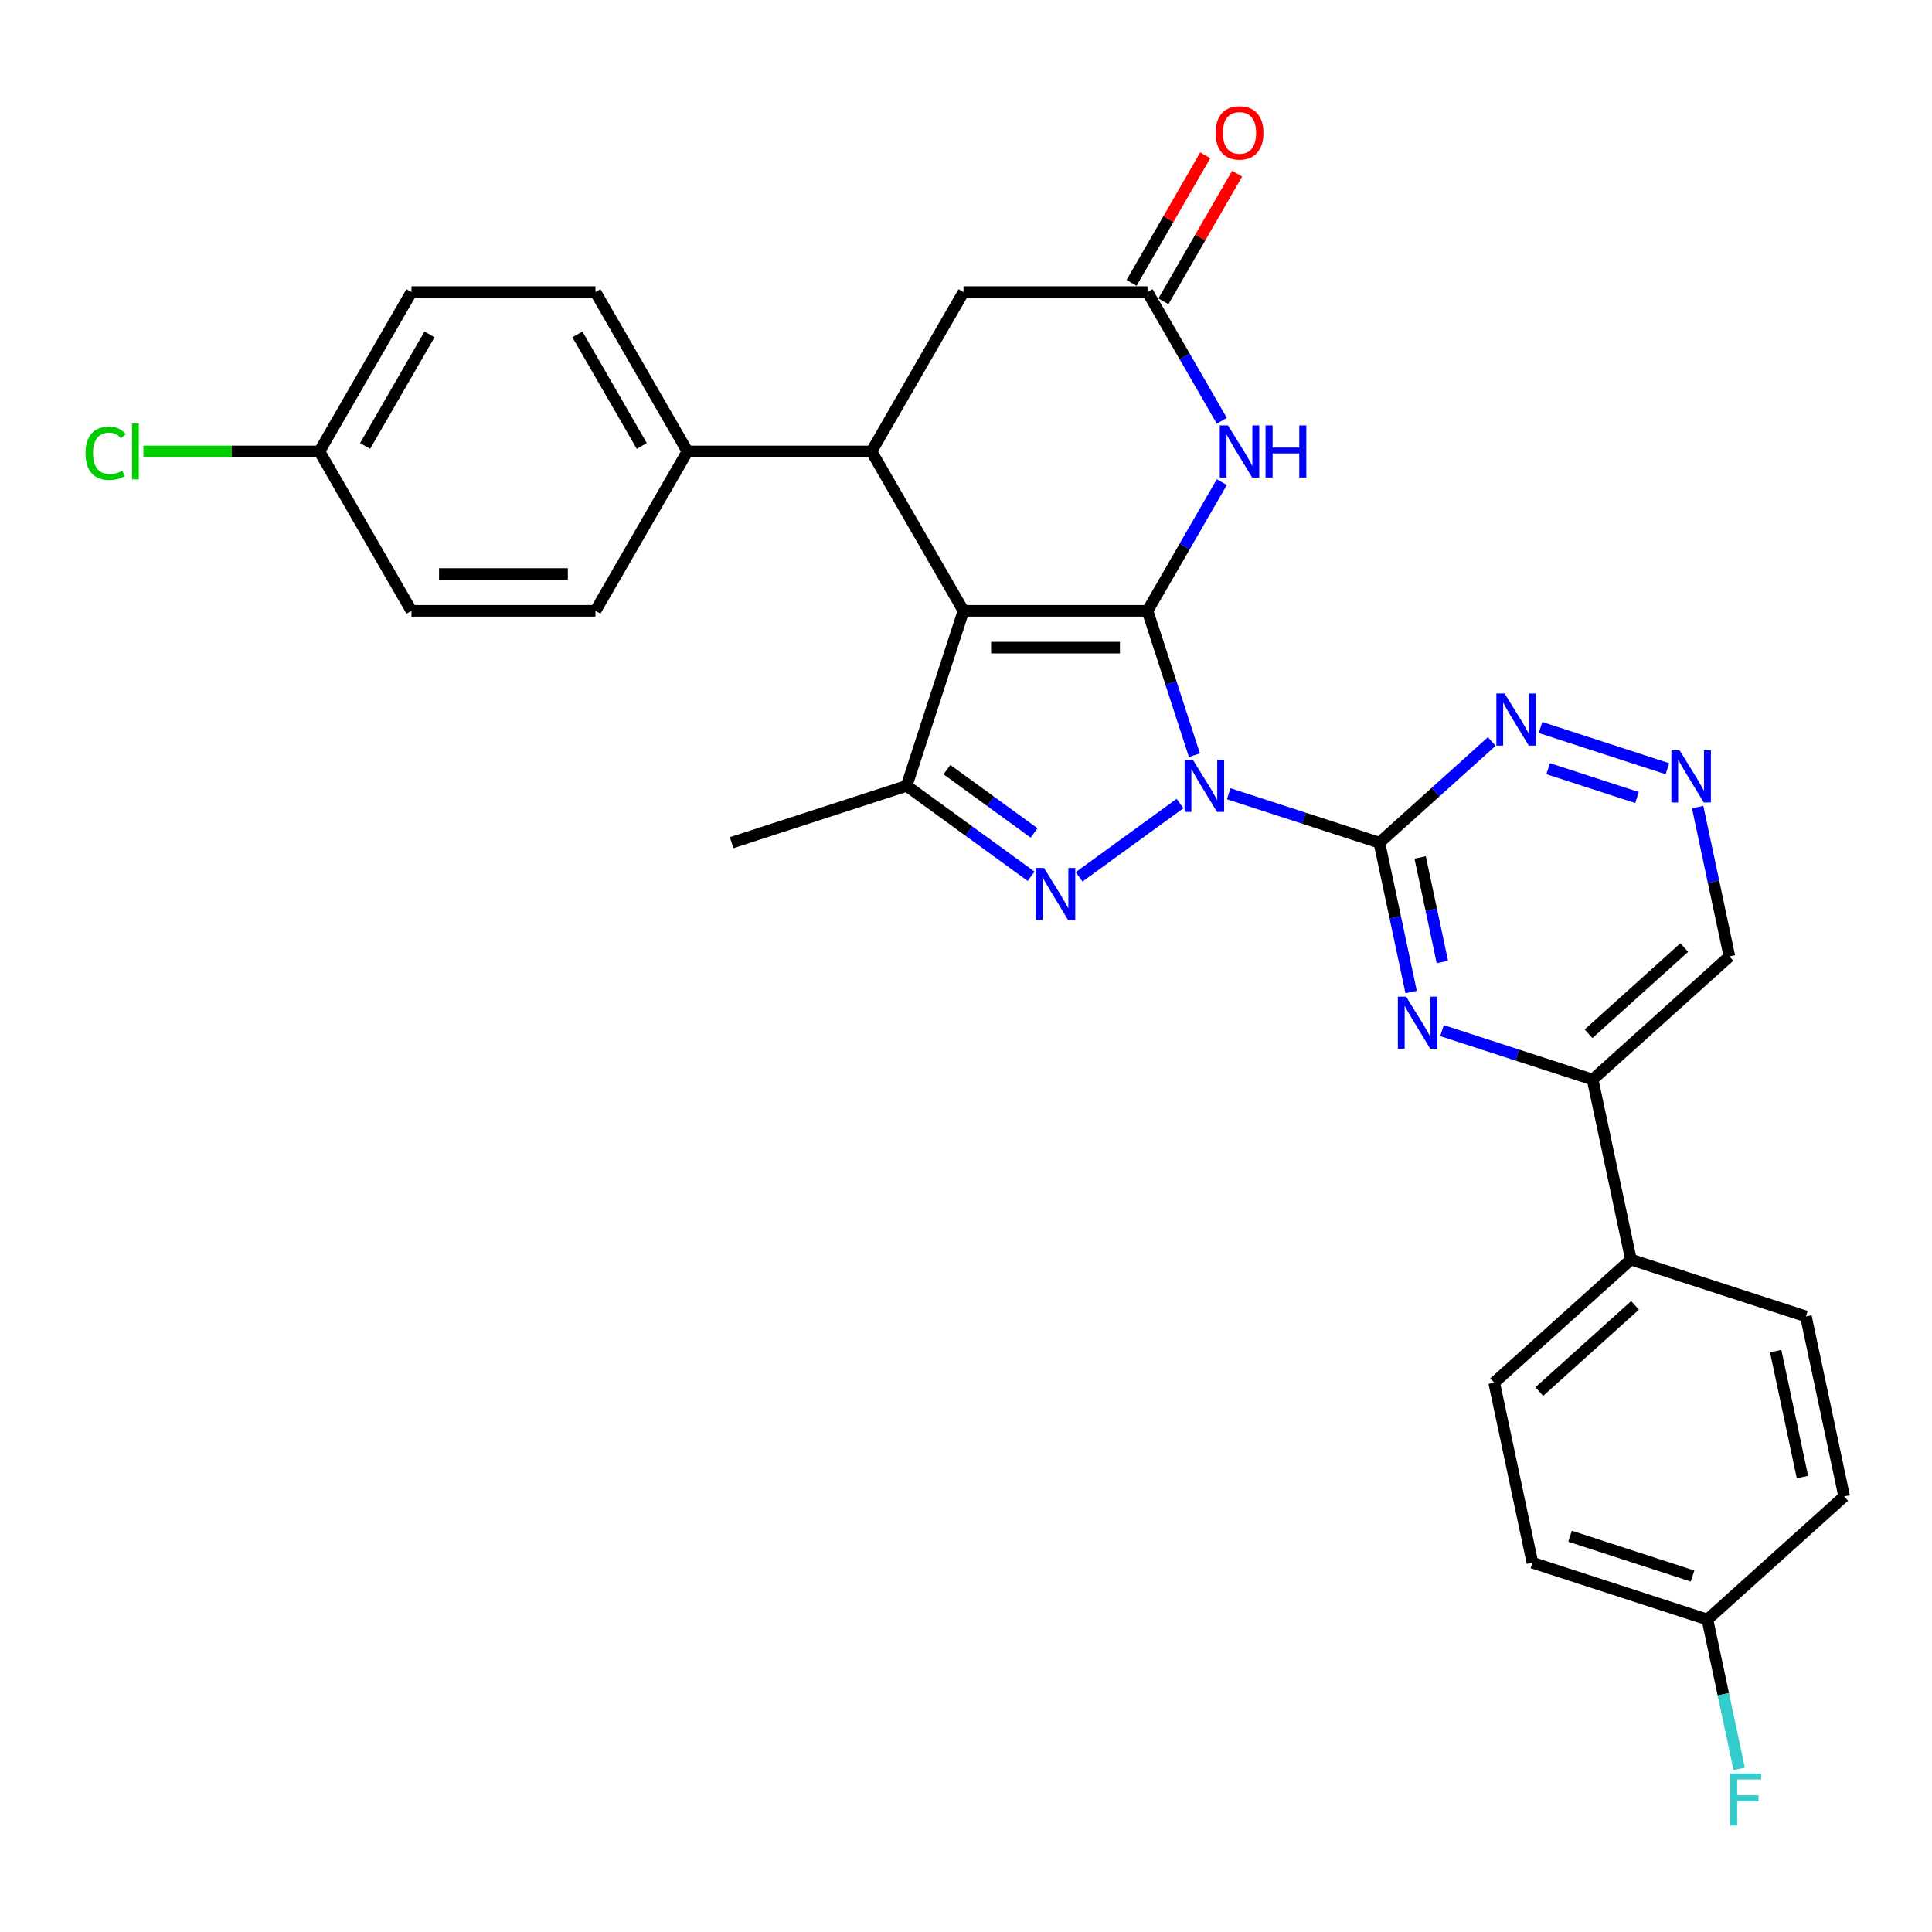 <?xml version='1.0' encoding='iso-8859-1'?>
<svg version='1.1' baseProfile='full'
              xmlns='http://www.w3.org/2000/svg'
                      xmlns:rdkit='http://www.rdkit.org/xml'
                      xmlns:xlink='http://www.w3.org/1999/xlink'
                  xml:space='preserve'
width='1000px' height='1000px' viewBox='0 0 1000 1000'>
<!-- END OF HEADER -->
<rect style='opacity:1.0;fill:#FFFFFF;stroke:none' width='1000' height='1000' x='0' y='0'> </rect>
<path class='bond-0' d='M 618.226,390.88 L 606.087,353.521' style='fill:none;fill-rule:evenodd;stroke:#0000FF;stroke-width:6px;stroke-linecap:butt;stroke-linejoin:miter;stroke-opacity:1' />
<path class='bond-0' d='M 606.087,353.521 L 593.949,316.163' style='fill:none;fill-rule:evenodd;stroke:#000000;stroke-width:6px;stroke-linecap:butt;stroke-linejoin:miter;stroke-opacity:1' />
<path class='bond-2' d='M 610.771,415.91 L 558.546,453.854' style='fill:none;fill-rule:evenodd;stroke:#0000FF;stroke-width:6px;stroke-linecap:butt;stroke-linejoin:miter;stroke-opacity:1' />
<path class='bond-3' d='M 635.992,410.845 L 674.979,423.513' style='fill:none;fill-rule:evenodd;stroke:#0000FF;stroke-width:6px;stroke-linecap:butt;stroke-linejoin:miter;stroke-opacity:1' />
<path class='bond-3' d='M 674.979,423.513 L 713.967,436.181' style='fill:none;fill-rule:evenodd;stroke:#000000;stroke-width:6px;stroke-linecap:butt;stroke-linejoin:miter;stroke-opacity:1' />
<path class='bond-1' d='M 593.949,316.163 L 498.702,316.163' style='fill:none;fill-rule:evenodd;stroke:#000000;stroke-width:6px;stroke-linecap:butt;stroke-linejoin:miter;stroke-opacity:1' />
<path class='bond-1' d='M 579.662,335.212 L 512.989,335.212' style='fill:none;fill-rule:evenodd;stroke:#000000;stroke-width:6px;stroke-linecap:butt;stroke-linejoin:miter;stroke-opacity:1' />
<path class='bond-5' d='M 593.949,316.163 L 613.18,282.854' style='fill:none;fill-rule:evenodd;stroke:#000000;stroke-width:6px;stroke-linecap:butt;stroke-linejoin:miter;stroke-opacity:1' />
<path class='bond-5' d='M 613.18,282.854 L 632.411,249.545' style='fill:none;fill-rule:evenodd;stroke:#0000FF;stroke-width:6px;stroke-linecap:butt;stroke-linejoin:miter;stroke-opacity:1' />
<path class='bond-6' d='M 498.702,316.163 L 451.079,233.677' style='fill:none;fill-rule:evenodd;stroke:#000000;stroke-width:6px;stroke-linecap:butt;stroke-linejoin:miter;stroke-opacity:1' />
<path class='bond-30' d='M 498.702,316.163 L 469.269,406.748' style='fill:none;fill-rule:evenodd;stroke:#000000;stroke-width:6px;stroke-linecap:butt;stroke-linejoin:miter;stroke-opacity:1' />
<path class='bond-4' d='M 533.715,453.57 L 501.492,430.159' style='fill:none;fill-rule:evenodd;stroke:#0000FF;stroke-width:6px;stroke-linecap:butt;stroke-linejoin:miter;stroke-opacity:1' />
<path class='bond-4' d='M 501.492,430.159 L 469.269,406.748' style='fill:none;fill-rule:evenodd;stroke:#000000;stroke-width:6px;stroke-linecap:butt;stroke-linejoin:miter;stroke-opacity:1' />
<path class='bond-4' d='M 535.245,431.136 L 512.689,414.748' style='fill:none;fill-rule:evenodd;stroke:#0000FF;stroke-width:6px;stroke-linecap:butt;stroke-linejoin:miter;stroke-opacity:1' />
<path class='bond-4' d='M 512.689,414.748 L 490.133,398.36' style='fill:none;fill-rule:evenodd;stroke:#000000;stroke-width:6px;stroke-linecap:butt;stroke-linejoin:miter;stroke-opacity:1' />
<path class='bond-7' d='M 713.967,436.181 L 722.182,474.83' style='fill:none;fill-rule:evenodd;stroke:#000000;stroke-width:6px;stroke-linecap:butt;stroke-linejoin:miter;stroke-opacity:1' />
<path class='bond-7' d='M 722.182,474.83 L 730.397,513.478' style='fill:none;fill-rule:evenodd;stroke:#0000FF;stroke-width:6px;stroke-linecap:butt;stroke-linejoin:miter;stroke-opacity:1' />
<path class='bond-7' d='M 735.064,443.815 L 740.815,470.869' style='fill:none;fill-rule:evenodd;stroke:#000000;stroke-width:6px;stroke-linecap:butt;stroke-linejoin:miter;stroke-opacity:1' />
<path class='bond-7' d='M 740.815,470.869 L 746.565,497.923' style='fill:none;fill-rule:evenodd;stroke:#0000FF;stroke-width:6px;stroke-linecap:butt;stroke-linejoin:miter;stroke-opacity:1' />
<path class='bond-9' d='M 713.967,436.181 L 743.052,409.992' style='fill:none;fill-rule:evenodd;stroke:#000000;stroke-width:6px;stroke-linecap:butt;stroke-linejoin:miter;stroke-opacity:1' />
<path class='bond-9' d='M 743.052,409.992 L 772.138,383.803' style='fill:none;fill-rule:evenodd;stroke:#0000FF;stroke-width:6px;stroke-linecap:butt;stroke-linejoin:miter;stroke-opacity:1' />
<path class='bond-23' d='M 469.269,406.748 L 378.684,436.181' style='fill:none;fill-rule:evenodd;stroke:#000000;stroke-width:6px;stroke-linecap:butt;stroke-linejoin:miter;stroke-opacity:1' />
<path class='bond-8' d='M 632.411,217.809 L 613.18,184.5' style='fill:none;fill-rule:evenodd;stroke:#0000FF;stroke-width:6px;stroke-linecap:butt;stroke-linejoin:miter;stroke-opacity:1' />
<path class='bond-8' d='M 613.18,184.5 L 593.949,151.191' style='fill:none;fill-rule:evenodd;stroke:#000000;stroke-width:6px;stroke-linecap:butt;stroke-linejoin:miter;stroke-opacity:1' />
<path class='bond-13' d='M 451.079,233.677 L 355.832,233.677' style='fill:none;fill-rule:evenodd;stroke:#000000;stroke-width:6px;stroke-linecap:butt;stroke-linejoin:miter;stroke-opacity:1' />
<path class='bond-32' d='M 451.079,233.677 L 498.702,151.191' style='fill:none;fill-rule:evenodd;stroke:#000000;stroke-width:6px;stroke-linecap:butt;stroke-linejoin:miter;stroke-opacity:1' />
<path class='bond-10' d='M 746.38,533.444 L 785.367,546.111' style='fill:none;fill-rule:evenodd;stroke:#0000FF;stroke-width:6px;stroke-linecap:butt;stroke-linejoin:miter;stroke-opacity:1' />
<path class='bond-10' d='M 785.367,546.111 L 824.355,558.779' style='fill:none;fill-rule:evenodd;stroke:#000000;stroke-width:6px;stroke-linecap:butt;stroke-linejoin:miter;stroke-opacity:1' />
<path class='bond-12' d='M 593.949,151.191 L 498.702,151.191' style='fill:none;fill-rule:evenodd;stroke:#000000;stroke-width:6px;stroke-linecap:butt;stroke-linejoin:miter;stroke-opacity:1' />
<path class='bond-15' d='M 602.197,155.953 L 621.263,122.93' style='fill:none;fill-rule:evenodd;stroke:#000000;stroke-width:6px;stroke-linecap:butt;stroke-linejoin:miter;stroke-opacity:1' />
<path class='bond-15' d='M 621.263,122.93 L 640.329,89.906' style='fill:none;fill-rule:evenodd;stroke:#FF0000;stroke-width:6px;stroke-linecap:butt;stroke-linejoin:miter;stroke-opacity:1' />
<path class='bond-15' d='M 585.7,146.428 L 604.766,113.405' style='fill:none;fill-rule:evenodd;stroke:#000000;stroke-width:6px;stroke-linecap:butt;stroke-linejoin:miter;stroke-opacity:1' />
<path class='bond-15' d='M 604.766,113.405 L 623.832,80.382' style='fill:none;fill-rule:evenodd;stroke:#FF0000;stroke-width:6px;stroke-linecap:butt;stroke-linejoin:miter;stroke-opacity:1' />
<path class='bond-11' d='M 797.359,376.546 L 863.055,397.891' style='fill:none;fill-rule:evenodd;stroke:#0000FF;stroke-width:6px;stroke-linecap:butt;stroke-linejoin:miter;stroke-opacity:1' />
<path class='bond-11' d='M 801.327,397.865 L 847.314,412.807' style='fill:none;fill-rule:evenodd;stroke:#0000FF;stroke-width:6px;stroke-linecap:butt;stroke-linejoin:miter;stroke-opacity:1' />
<path class='bond-14' d='M 824.355,558.779 L 844.157,651.945' style='fill:none;fill-rule:evenodd;stroke:#000000;stroke-width:6px;stroke-linecap:butt;stroke-linejoin:miter;stroke-opacity:1' />
<path class='bond-31' d='M 824.355,558.779 L 895.137,495.047' style='fill:none;fill-rule:evenodd;stroke:#000000;stroke-width:6px;stroke-linecap:butt;stroke-linejoin:miter;stroke-opacity:1' />
<path class='bond-31' d='M 822.225,535.063 L 871.773,490.45' style='fill:none;fill-rule:evenodd;stroke:#000000;stroke-width:6px;stroke-linecap:butt;stroke-linejoin:miter;stroke-opacity:1' />
<path class='bond-16' d='M 878.707,417.749 L 886.922,456.398' style='fill:none;fill-rule:evenodd;stroke:#0000FF;stroke-width:6px;stroke-linecap:butt;stroke-linejoin:miter;stroke-opacity:1' />
<path class='bond-16' d='M 886.922,456.398 L 895.137,495.047' style='fill:none;fill-rule:evenodd;stroke:#000000;stroke-width:6px;stroke-linecap:butt;stroke-linejoin:miter;stroke-opacity:1' />
<path class='bond-17' d='M 355.832,233.677 L 308.208,151.191' style='fill:none;fill-rule:evenodd;stroke:#000000;stroke-width:6px;stroke-linecap:butt;stroke-linejoin:miter;stroke-opacity:1' />
<path class='bond-17' d='M 332.191,230.829 L 298.855,173.088' style='fill:none;fill-rule:evenodd;stroke:#000000;stroke-width:6px;stroke-linecap:butt;stroke-linejoin:miter;stroke-opacity:1' />
<path class='bond-18' d='M 355.832,233.677 L 308.208,316.163' style='fill:none;fill-rule:evenodd;stroke:#000000;stroke-width:6px;stroke-linecap:butt;stroke-linejoin:miter;stroke-opacity:1' />
<path class='bond-19' d='M 844.157,651.945 L 773.375,715.677' style='fill:none;fill-rule:evenodd;stroke:#000000;stroke-width:6px;stroke-linecap:butt;stroke-linejoin:miter;stroke-opacity:1' />
<path class='bond-19' d='M 846.287,675.661 L 796.739,720.274' style='fill:none;fill-rule:evenodd;stroke:#000000;stroke-width:6px;stroke-linecap:butt;stroke-linejoin:miter;stroke-opacity:1' />
<path class='bond-20' d='M 844.157,651.945 L 934.743,681.377' style='fill:none;fill-rule:evenodd;stroke:#000000;stroke-width:6px;stroke-linecap:butt;stroke-linejoin:miter;stroke-opacity:1' />
<path class='bond-27' d='M 308.208,151.191 L 212.962,151.191' style='fill:none;fill-rule:evenodd;stroke:#000000;stroke-width:6px;stroke-linecap:butt;stroke-linejoin:miter;stroke-opacity:1' />
<path class='bond-24' d='M 308.208,316.163 L 212.962,316.163' style='fill:none;fill-rule:evenodd;stroke:#000000;stroke-width:6px;stroke-linecap:butt;stroke-linejoin:miter;stroke-opacity:1' />
<path class='bond-24' d='M 293.921,297.114 L 227.249,297.114' style='fill:none;fill-rule:evenodd;stroke:#000000;stroke-width:6px;stroke-linecap:butt;stroke-linejoin:miter;stroke-opacity:1' />
<path class='bond-26' d='M 773.375,715.677 L 793.178,808.842' style='fill:none;fill-rule:evenodd;stroke:#000000;stroke-width:6px;stroke-linecap:butt;stroke-linejoin:miter;stroke-opacity:1' />
<path class='bond-25' d='M 934.743,681.377 L 954.545,774.543' style='fill:none;fill-rule:evenodd;stroke:#000000;stroke-width:6px;stroke-linecap:butt;stroke-linejoin:miter;stroke-opacity:1' />
<path class='bond-25' d='M 919.08,699.313 L 932.942,764.529' style='fill:none;fill-rule:evenodd;stroke:#000000;stroke-width:6px;stroke-linecap:butt;stroke-linejoin:miter;stroke-opacity:1' />
<path class='bond-21' d='M 165.338,233.677 L 212.962,316.163' style='fill:none;fill-rule:evenodd;stroke:#000000;stroke-width:6px;stroke-linecap:butt;stroke-linejoin:miter;stroke-opacity:1' />
<path class='bond-28' d='M 165.338,233.677 L 119.782,233.677' style='fill:none;fill-rule:evenodd;stroke:#000000;stroke-width:6px;stroke-linecap:butt;stroke-linejoin:miter;stroke-opacity:1' />
<path class='bond-28' d='M 119.782,233.677 L 74.225,233.677' style='fill:none;fill-rule:evenodd;stroke:#00CC00;stroke-width:6px;stroke-linecap:butt;stroke-linejoin:miter;stroke-opacity:1' />
<path class='bond-34' d='M 165.338,233.677 L 212.962,151.191' style='fill:none;fill-rule:evenodd;stroke:#000000;stroke-width:6px;stroke-linecap:butt;stroke-linejoin:miter;stroke-opacity:1' />
<path class='bond-34' d='M 188.979,230.829 L 222.315,173.088' style='fill:none;fill-rule:evenodd;stroke:#000000;stroke-width:6px;stroke-linecap:butt;stroke-linejoin:miter;stroke-opacity:1' />
<path class='bond-22' d='M 883.763,838.275 L 954.545,774.543' style='fill:none;fill-rule:evenodd;stroke:#000000;stroke-width:6px;stroke-linecap:butt;stroke-linejoin:miter;stroke-opacity:1' />
<path class='bond-29' d='M 883.763,838.275 L 891.978,876.924' style='fill:none;fill-rule:evenodd;stroke:#000000;stroke-width:6px;stroke-linecap:butt;stroke-linejoin:miter;stroke-opacity:1' />
<path class='bond-29' d='M 891.978,876.924 L 900.193,915.573' style='fill:none;fill-rule:evenodd;stroke:#33CCCC;stroke-width:6px;stroke-linecap:butt;stroke-linejoin:miter;stroke-opacity:1' />
<path class='bond-33' d='M 883.763,838.275 L 793.178,808.842' style='fill:none;fill-rule:evenodd;stroke:#000000;stroke-width:6px;stroke-linecap:butt;stroke-linejoin:miter;stroke-opacity:1' />
<path class='bond-33' d='M 876.062,815.743 L 812.653,795.14' style='fill:none;fill-rule:evenodd;stroke:#000000;stroke-width:6px;stroke-linecap:butt;stroke-linejoin:miter;stroke-opacity:1' />
<path  class='atom-0' d='M 617.419 393.261
L 626.258 407.548
Q 627.134 408.958, 628.544 411.51
Q 629.954 414.063, 630.03 414.215
L 630.03 393.261
L 633.611 393.261
L 633.611 420.235
L 629.915 420.235
L 620.429 404.614
Q 619.324 402.786, 618.143 400.69
Q 617 398.595, 616.657 397.947
L 616.657 420.235
L 613.152 420.235
L 613.152 393.261
L 617.419 393.261
' fill='#0000FF'/>
<path  class='atom-3' d='M 540.363 449.246
L 549.202 463.533
Q 550.078 464.942, 551.488 467.495
Q 552.897 470.048, 552.974 470.2
L 552.974 449.246
L 556.555 449.246
L 556.555 476.22
L 552.859 476.22
L 543.373 460.599
Q 542.268 458.77, 541.087 456.675
Q 539.944 454.58, 539.601 453.932
L 539.601 476.22
L 536.096 476.22
L 536.096 449.246
L 540.363 449.246
' fill='#0000FF'/>
<path  class='atom-6' d='M 635.61 220.19
L 644.448 234.477
Q 645.325 235.887, 646.734 238.439
Q 648.144 240.992, 648.22 241.144
L 648.22 220.19
L 651.802 220.19
L 651.802 247.164
L 648.106 247.164
L 638.619 231.543
Q 637.515 229.715, 636.333 227.619
Q 635.191 225.524, 634.848 224.876
L 634.848 247.164
L 631.343 247.164
L 631.343 220.19
L 635.61 220.19
' fill='#0000FF'/>
<path  class='atom-6' d='M 655.04 220.19
L 658.697 220.19
L 658.697 231.658
L 672.489 231.658
L 672.489 220.19
L 676.147 220.19
L 676.147 247.164
L 672.489 247.164
L 672.489 234.706
L 658.697 234.706
L 658.697 247.164
L 655.04 247.164
L 655.04 220.19
' fill='#0000FF'/>
<path  class='atom-8' d='M 727.807 515.859
L 736.646 530.146
Q 737.522 531.556, 738.932 534.109
Q 740.342 536.661, 740.418 536.814
L 740.418 515.859
L 743.999 515.859
L 743.999 542.833
L 740.303 542.833
L 730.817 527.213
Q 729.712 525.384, 728.531 523.289
Q 727.388 521.193, 727.045 520.545
L 727.045 542.833
L 723.54 542.833
L 723.54 515.859
L 727.807 515.859
' fill='#0000FF'/>
<path  class='atom-10' d='M 778.786 358.961
L 787.625 373.248
Q 788.501 374.658, 789.911 377.211
Q 791.321 379.763, 791.397 379.916
L 791.397 358.961
L 794.978 358.961
L 794.978 385.935
L 791.283 385.935
L 781.796 370.315
Q 780.691 368.486, 779.51 366.391
Q 778.367 364.295, 778.024 363.648
L 778.024 385.935
L 774.519 385.935
L 774.519 358.961
L 778.786 358.961
' fill='#0000FF'/>
<path  class='atom-12' d='M 869.371 388.394
L 878.21 402.681
Q 879.087 404.091, 880.496 406.644
Q 881.906 409.196, 881.982 409.349
L 881.982 388.394
L 885.563 388.394
L 885.563 415.368
L 881.868 415.368
L 872.381 399.748
Q 871.276 397.919, 870.095 395.824
Q 868.952 393.728, 868.609 393.08
L 868.609 415.368
L 865.104 415.368
L 865.104 388.394
L 869.371 388.394
' fill='#0000FF'/>
<path  class='atom-16' d='M 629.19 68.781
Q 629.19 62.304, 632.39 58.685
Q 635.591 55.065, 641.572 55.065
Q 647.554 55.065, 650.754 58.685
Q 653.954 62.304, 653.954 68.781
Q 653.954 75.334, 650.716 79.067
Q 647.477 82.763, 641.572 82.763
Q 635.629 82.763, 632.39 79.067
Q 629.19 75.372, 629.19 68.781
M 641.572 79.715
Q 645.687 79.715, 647.896 76.972
Q 650.144 74.191, 650.144 68.781
Q 650.144 63.485, 647.896 60.818
Q 645.687 58.113, 641.572 58.113
Q 637.457 58.113, 635.21 60.78
Q 633 63.447, 633 68.781
Q 633 74.229, 635.21 76.972
Q 637.457 79.715, 641.572 79.715
' fill='#FF0000'/>
<path  class='atom-29' d='M 44.261 234.61
Q 44.261 227.905, 47.385 224.4
Q 50.547 220.857, 56.528 220.857
Q 62.091 220.857, 65.062 224.781
L 62.548 226.838
Q 60.376 223.981, 56.528 223.981
Q 52.452 223.981, 50.28 226.724
Q 48.147 229.429, 48.147 234.61
Q 48.147 239.944, 50.356 242.687
Q 52.604 245.43, 56.947 245.43
Q 59.919 245.43, 63.386 243.64
L 64.453 246.497
Q 63.043 247.411, 60.91 247.945
Q 58.776 248.478, 56.414 248.478
Q 50.547 248.478, 47.385 244.897
Q 44.261 241.316, 44.261 234.61
' fill='#00CC00'/>
<path  class='atom-29' d='M 68.339 219.218
L 71.844 219.218
L 71.844 248.135
L 68.339 248.135
L 68.339 219.218
' fill='#00CC00'/>
<path  class='atom-30' d='M 895.546 917.954
L 911.586 917.954
L 911.586 921.04
L 899.166 921.04
L 899.166 929.231
L 910.214 929.231
L 910.214 932.355
L 899.166 932.355
L 899.166 944.928
L 895.546 944.928
L 895.546 917.954
' fill='#33CCCC'/>
</svg>
